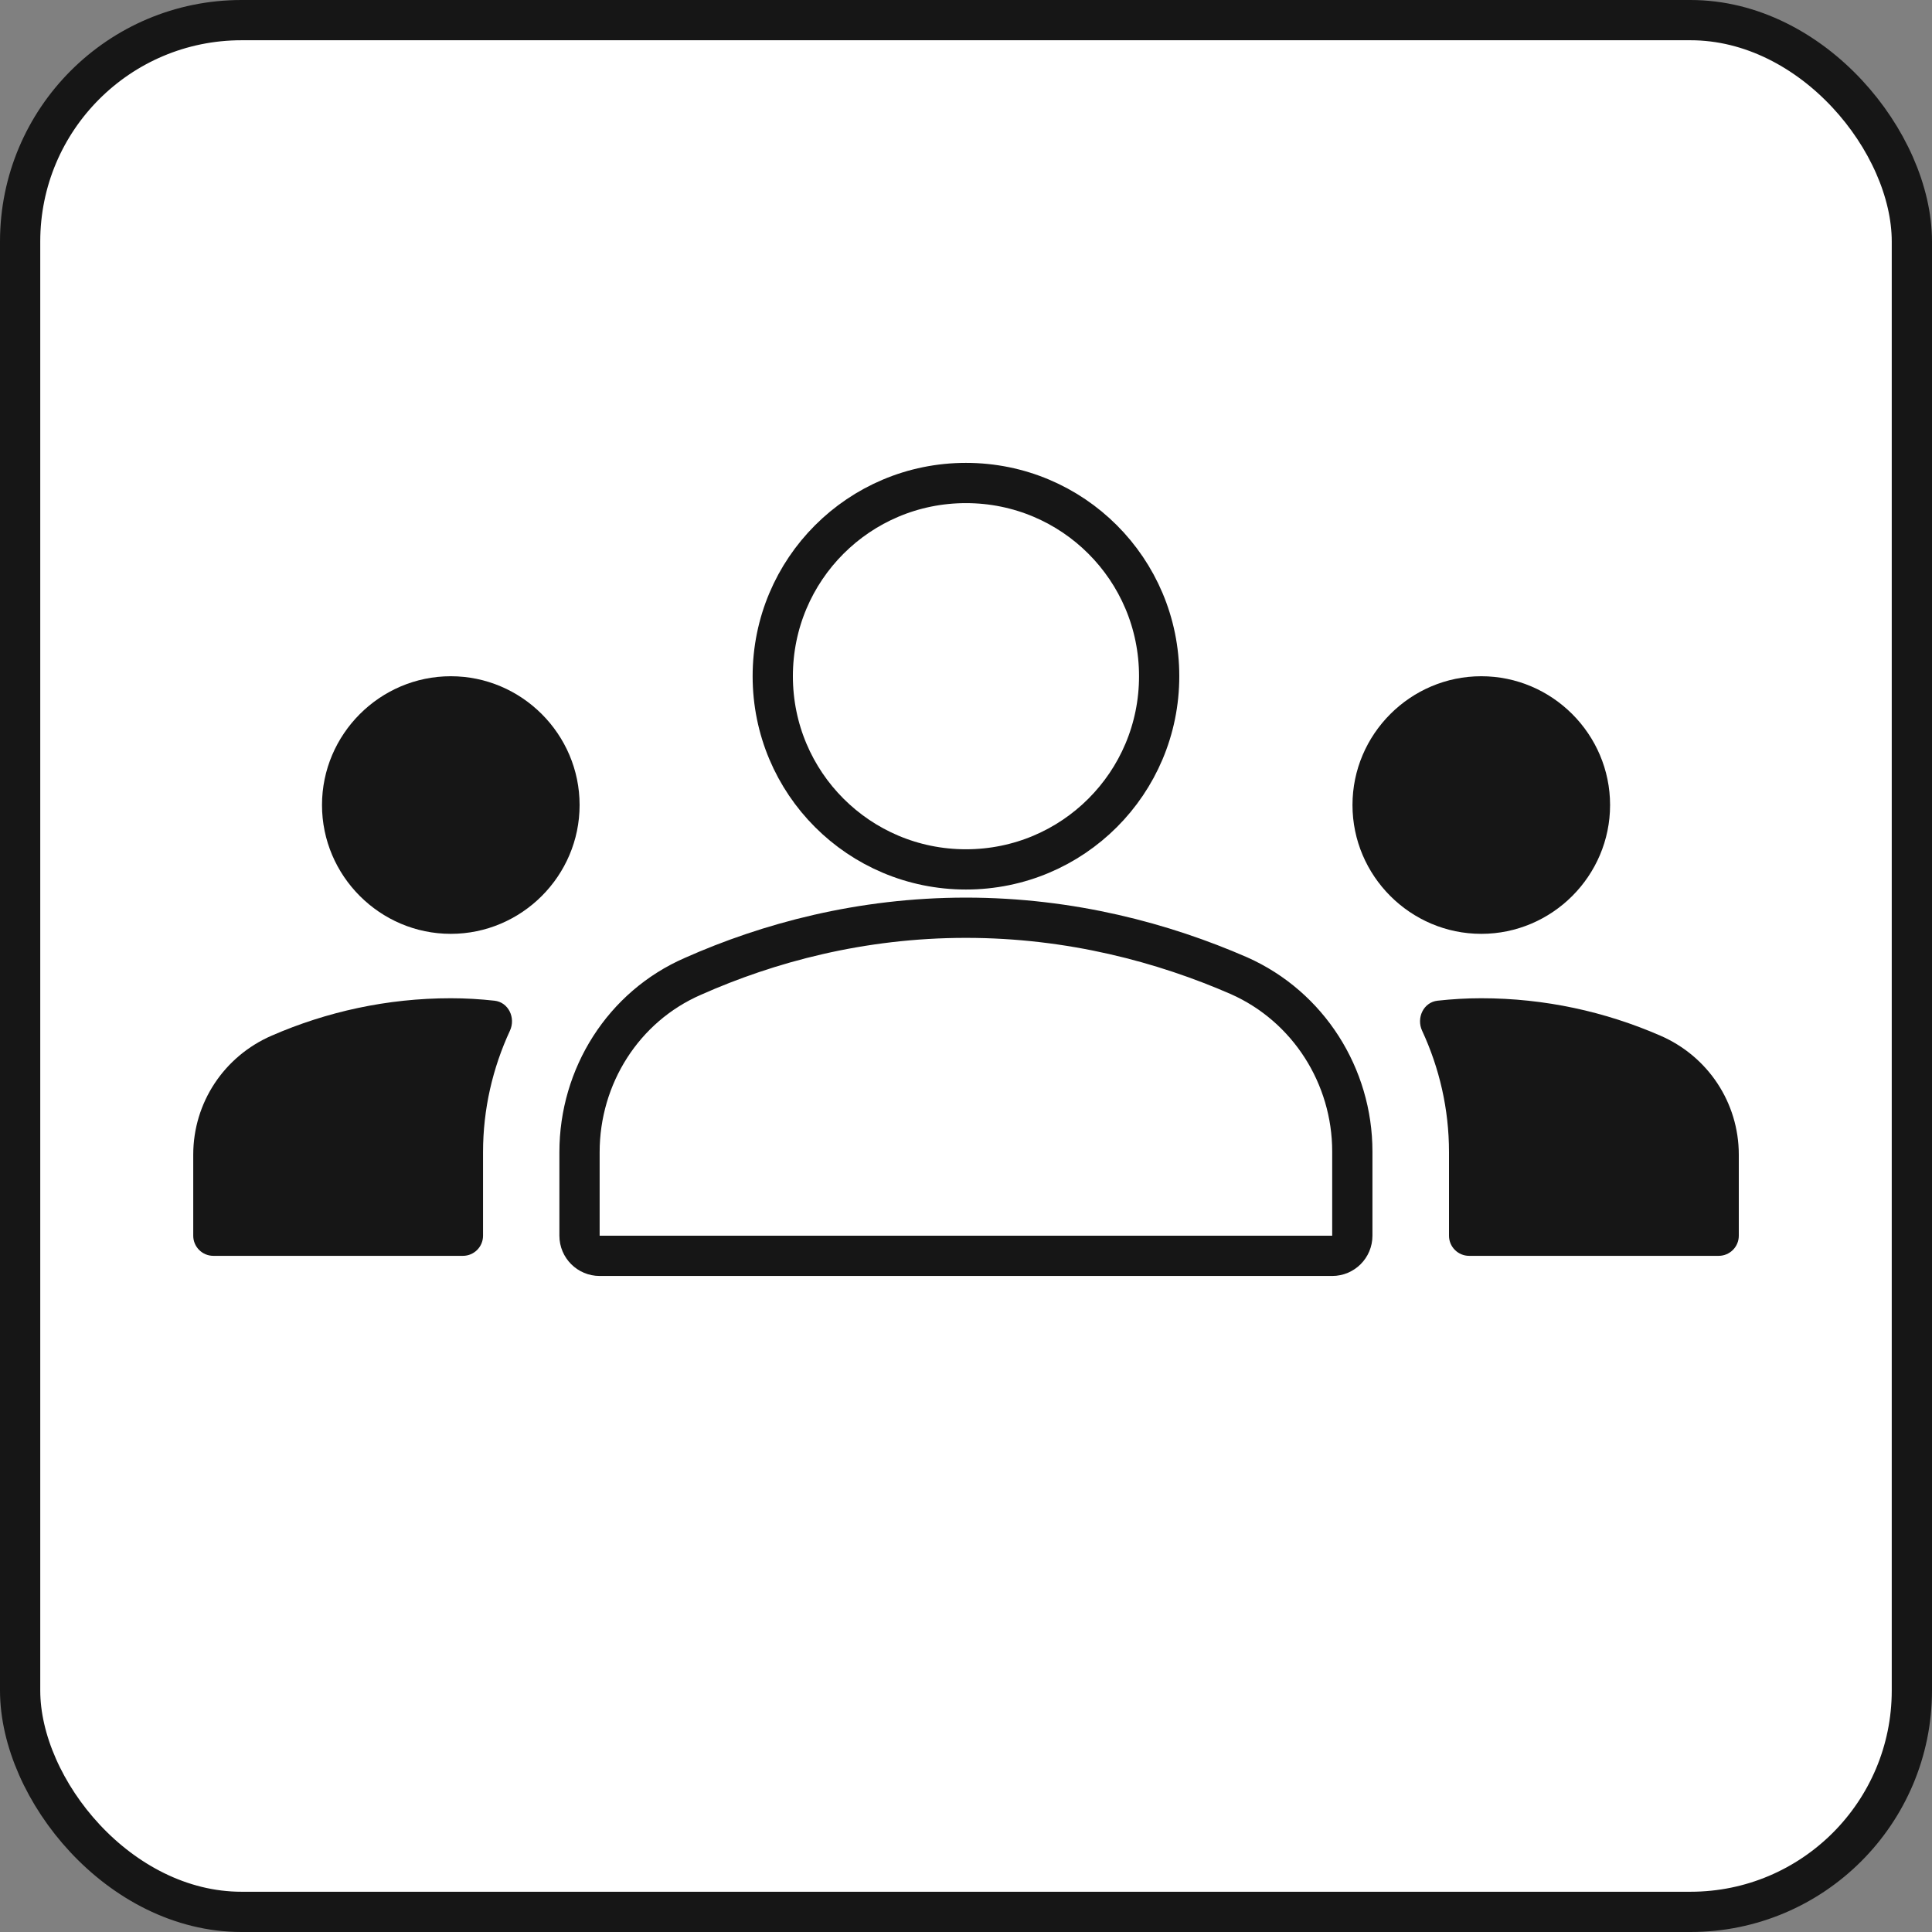 <svg width="48" height="48" viewBox="0 0 48 48" fill="none" xmlns="http://www.w3.org/2000/svg">
<rect x="0" y="0" width="48" height="48" fill="#808080" stroke="none"/>
<rect x="0.5" y="0.5" width="47" height="47" rx="5.5" fill="white" stroke="#161616"/>
<path d="M23.998 22.801C26.606 22.801 28.91 23.425 30.782 24.241C32.51 25.009 33.598 26.737 33.598 28.609V30.701C33.598 30.977 33.375 31.201 33.098 31.201H14.898C14.622 31.201 14.398 30.977 14.398 30.701V28.625C14.398 26.737 15.486 25.009 17.214 24.257C19.086 23.425 21.39 22.801 23.998 22.801Z" stroke="#161616"/>
<path d="M11.2 23.201C12.96 23.201 14.4 21.761 14.4 20.001C14.4 18.241 12.96 16.801 11.2 16.801C9.44 16.801 8 18.241 8 20.001C8 21.761 9.44 23.201 11.2 23.201Z" fill="#161616"/>
<path d="M12.669 25.608C12.817 25.289 12.634 24.9 12.285 24.862C11.93 24.823 11.571 24.801 11.201 24.801C9.617 24.801 8.113 25.137 6.753 25.729C5.569 26.241 4.801 27.393 4.801 28.689V30.701C4.801 30.977 5.025 31.201 5.301 31.201H11.501C11.777 31.201 12.001 30.977 12.001 30.701V28.625C12.001 27.553 12.241 26.533 12.669 25.608Z" fill="#161616"/>
<path d="M36.802 23.201C38.562 23.201 40.002 21.761 40.002 20.001C40.002 18.241 38.562 16.801 36.802 16.801C35.042 16.801 33.602 18.241 33.602 20.001C33.602 21.761 35.042 23.201 36.802 23.201Z" fill="#161616"/>
<path d="M43.2 28.689C43.2 27.393 42.432 26.241 41.248 25.729C39.888 25.137 38.384 24.801 36.8 24.801C36.43 24.801 36.071 24.823 35.716 24.862C35.367 24.9 35.184 25.289 35.332 25.608C35.761 26.533 36 27.553 36 28.625V30.701C36 30.977 36.224 31.201 36.5 31.201H42.7C42.976 31.201 43.2 30.977 43.2 30.701V28.689Z" fill="#161616"/>
<path d="M23.999 12C26.655 12 28.799 14.144 28.799 16.8C28.799 19.456 26.655 21.6 23.999 21.6C21.343 21.6 19.199 19.456 19.199 16.8C19.199 14.144 21.343 12 23.999 12Z" stroke="#161616"/>
</svg>
